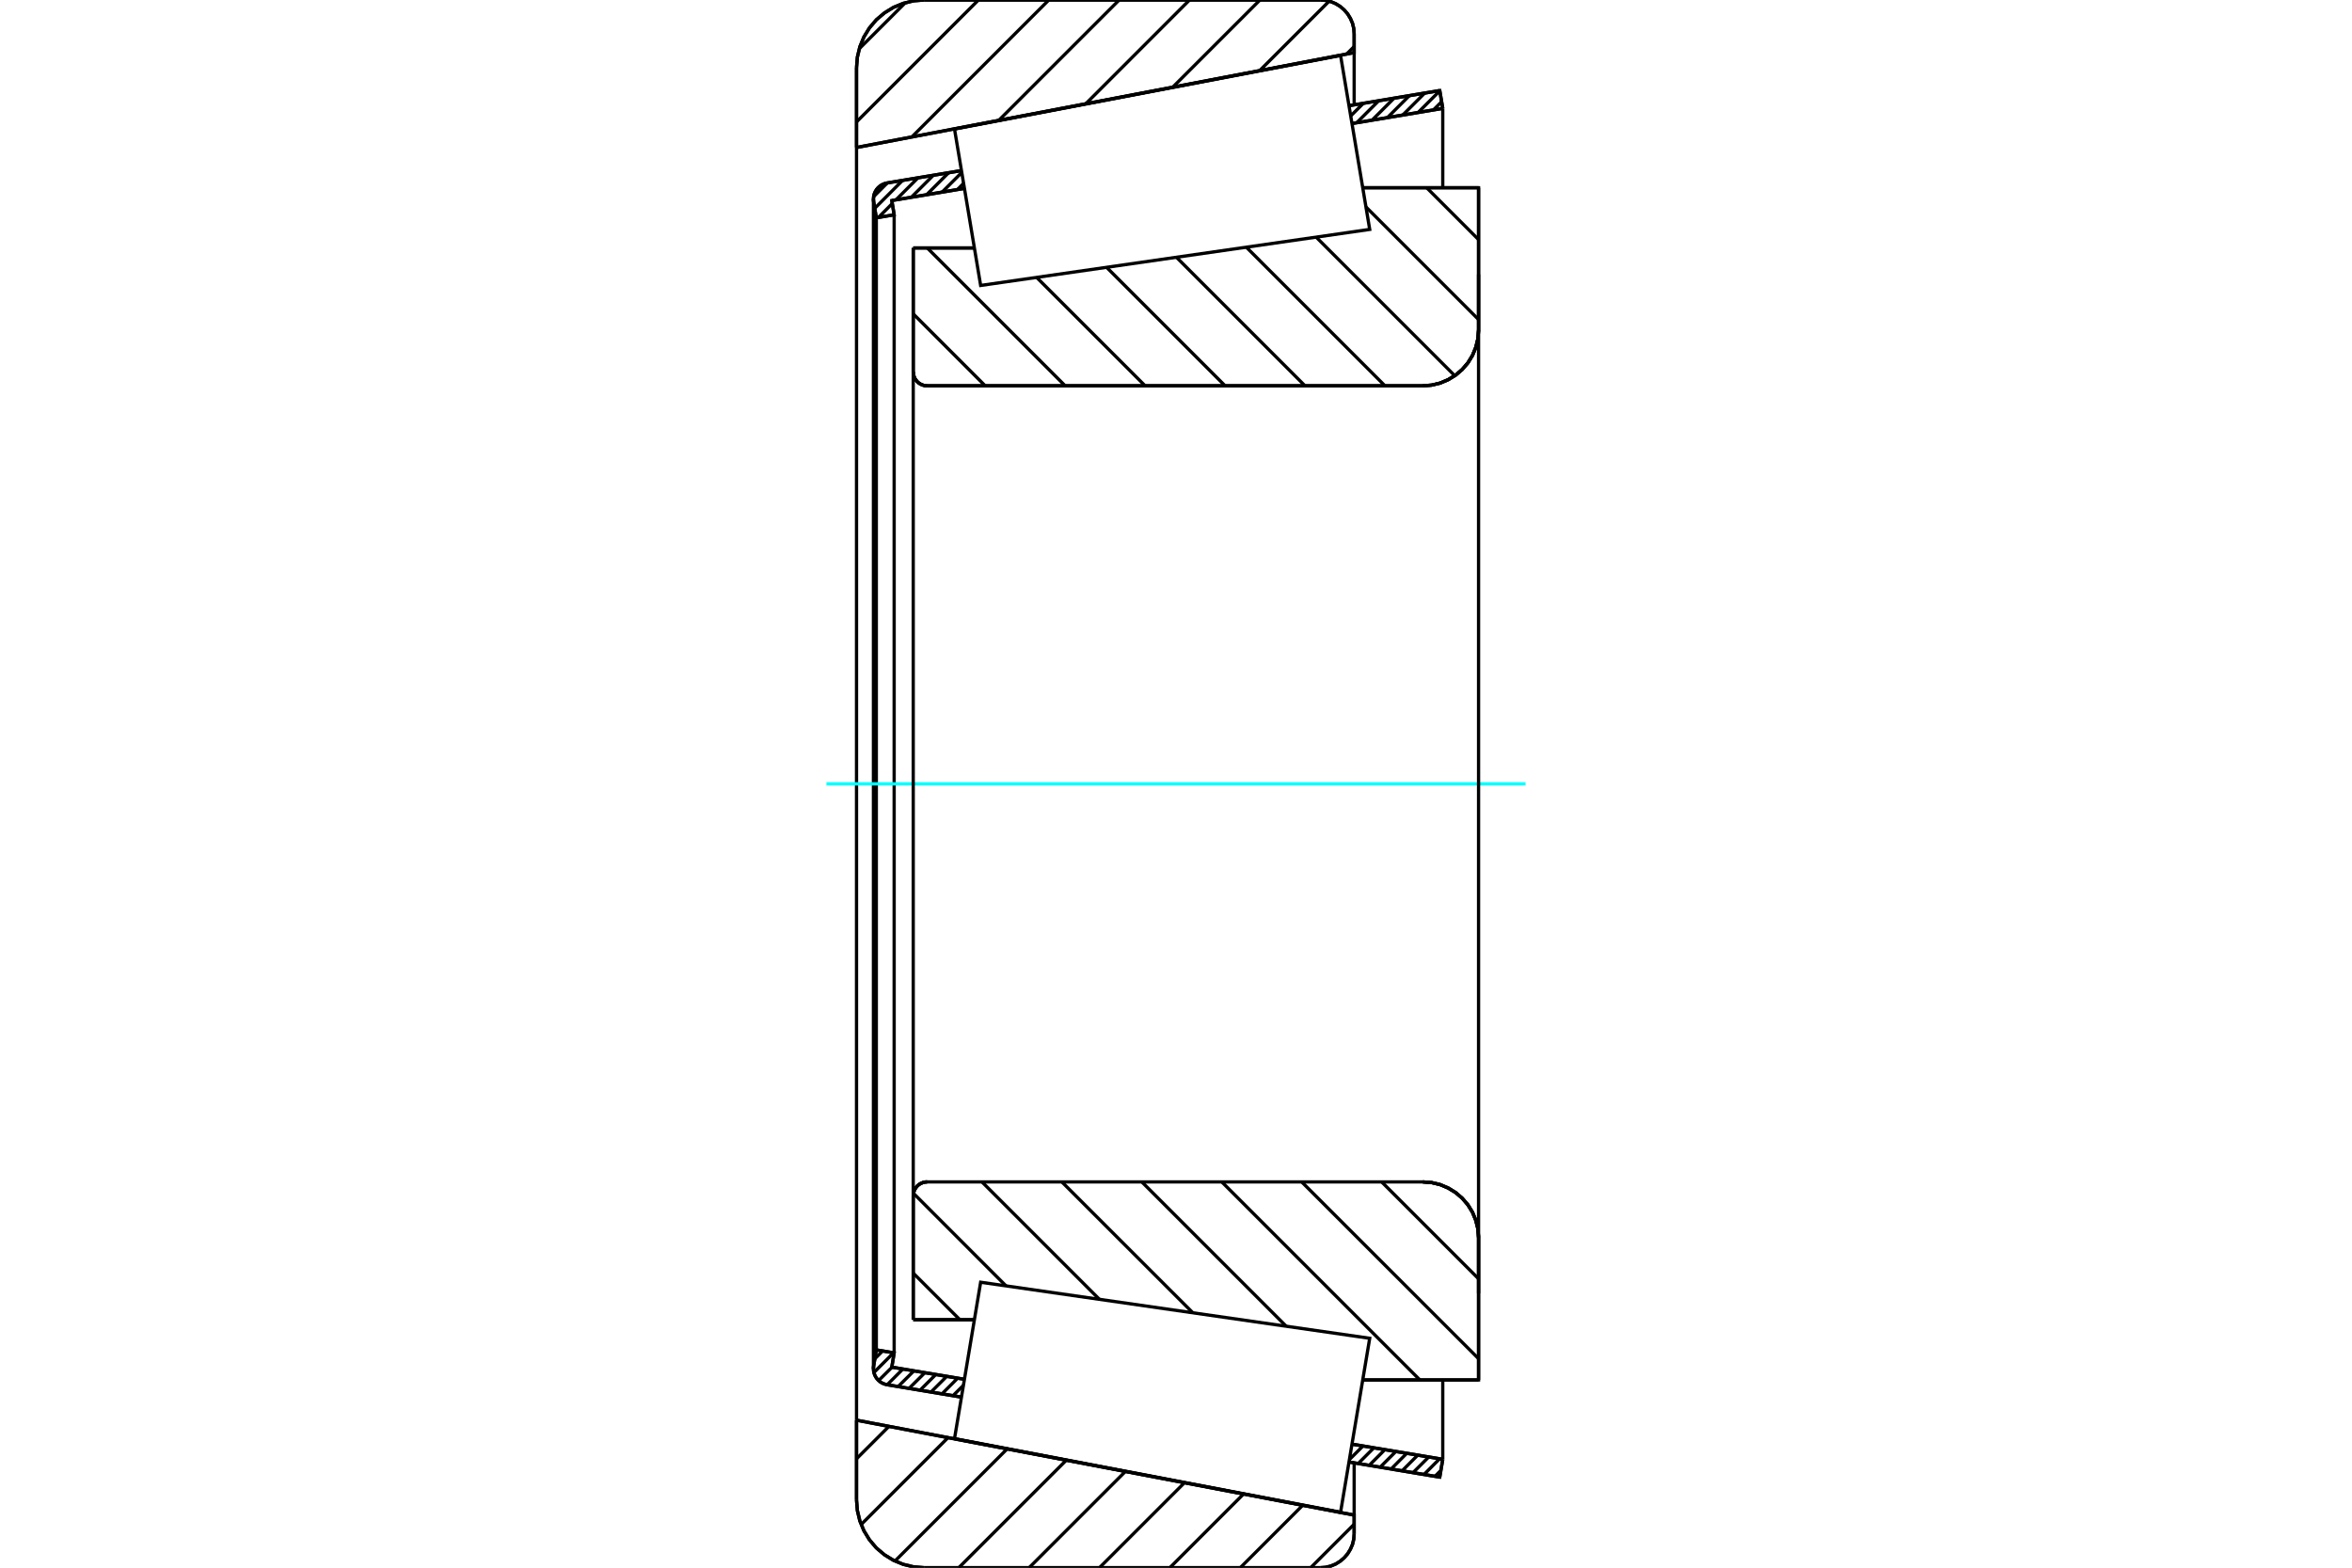 <?xml version="1.0" standalone="no"?>
<!DOCTYPE svg PUBLIC "-//W3C//DTD SVG 1.1//EN"
	"http://www.w3.org/Graphics/SVG/1.1/DTD/svg11.dtd">
<svg xmlns="http://www.w3.org/2000/svg" height="100%" width="100%" viewBox="0 0 36000 24000">
	<rect x="-1800" y="-1200" width="39600" height="26400" style="fill:#FFF"/>
	<g style="fill:none; fill-rule:evenodd" transform="matrix(1 0 0 1 0 0)">
		<g style="fill:none; stroke:#000; stroke-width:50; shape-rendering:geometricPrecision">
			<line x1="13978" y1="3796" x2="14914" y2="3796"/>
			<line x1="13978" y1="5693" x2="13978" y2="3796"/>
			<polyline points="13978,5693 13981,5726 13989,5759 14001,5790 14019,5818 14041,5844 14066,5866 14095,5883 14126,5896 14158,5904 14191,5906"/>
			<line x1="21778" y1="5906" x2="14191" y2="5906"/>
			<polyline points="21778,5906 21912,5896 22042,5865 22165,5813 22280,5743 22381,5656 22468,5555 22538,5441 22589,5317 22621,5187 22631,5053"/>
			<line x1="22631" y1="2874" x2="22631" y2="5053"/>
			<line x1="22631" y1="2874" x2="20858" y2="2874"/>
			<line x1="22631" y1="21126" x2="20858" y2="21126"/>
			<line x1="22631" y1="18947" x2="22631" y2="21126"/>
			<polyline points="22631,18947 22621,18813 22589,18683 22538,18559 22468,18445 22381,18344 22280,18257 22165,18187 22042,18135 21912,18104 21778,18094"/>
			<polyline points="14191,18094 14158,18096 14126,18104 14095,18117 14066,18134 14041,18156 14019,18182 14001,18210 13989,18241 13981,18274 13978,18307"/>
			<line x1="13978" y1="20204" x2="13978" y2="18307"/>
			<line x1="14914" y1="20204" x2="13978" y2="20204"/>
			<line x1="20858" y1="3527" x2="20858" y2="3527"/>
			<line x1="20858" y1="20473" x2="20858" y2="20473"/>
			<polyline points="13978,5693 13981,5726 13989,5759 14001,5790 14019,5818 14041,5844 14066,5866 14095,5883 14126,5896 14158,5904 14191,5906"/>
			<polyline points="14191,18094 14158,18096 14126,18104 14095,18117 14066,18134 14041,18156 14019,18182 14001,18210 13989,18241 13981,18274 13978,18307"/>
			<polyline points="21778,5906 21912,5896 22042,5865 22165,5813 22280,5743 22381,5656 22468,5555 22538,5441 22589,5317 22621,5187 22631,5053"/>
			<polyline points="22631,18947 22621,18813 22589,18683 22538,18559 22468,18445 22381,18344 22280,18257 22165,18187 22042,18135 21912,18104 21778,18094"/>
			<line x1="14716" y1="21389" x2="13577" y2="21199"/>
			<line x1="22037" y1="22614" x2="20648" y2="22382"/>
			<line x1="22083" y1="22341" x2="22037" y2="22614"/>
			<line x1="20694" y1="22109" x2="22083" y2="22341"/>
			<line x1="13650" y1="20930" x2="14762" y2="21116"/>
			<line x1="13686" y1="20712" x2="13650" y2="20930"/>
			<line x1="13413" y1="20666" x2="13686" y2="20712"/>
			<line x1="13372" y1="20912" x2="13413" y2="20666"/>
			<polyline points="13372,20912 13370,20932 13369,20953 13372,20992 13381,21029 13396,21065 13416,21099 13441,21128 13470,21154 13503,21174 13539,21189 13577,21199"/>
			<line x1="20648" y1="1618" x2="22037" y2="1386"/>
			<line x1="13577" y1="2801" x2="14716" y2="2611"/>
			<polyline points="13577,2801 13539,2811 13503,2826 13470,2846 13441,2872 13416,2901 13396,2935 13381,2971 13372,3008 13369,3047 13370,3068 13372,3088"/>
			<line x1="13413" y1="3334" x2="13372" y2="3088"/>
			<line x1="13686" y1="3288" x2="13413" y2="3334"/>
			<line x1="13650" y1="3070" x2="13686" y2="3288"/>
			<line x1="14762" y1="2884" x2="13650" y2="3070"/>
			<line x1="22083" y1="1659" x2="20694" y2="1891"/>
			<line x1="22037" y1="1386" x2="22083" y2="1659"/>
			<line x1="13413" y1="3334" x2="13413" y2="20666"/>
			<line x1="13686" y1="3288" x2="13686" y2="20712"/>
			<line x1="22083" y1="21126" x2="22083" y2="22341"/>
			<line x1="22083" y1="1659" x2="22083" y2="2874"/>
			<line x1="13369" y1="3047" x2="13369" y2="20953"/>
			<polyline points="20209,24000 20290,23994 20369,23975 20444,23944 20513,23901 20575,23848 20628,23786 20670,23717 20702,23642 20721,23563 20727,23482"/>
			<line x1="20727" y1="23195" x2="20727" y2="23482"/>
			<line x1="13110" y1="21742" x2="20727" y2="23195"/>
			<line x1="13110" y1="22964" x2="13110" y2="21742"/>
			<polyline points="13110,22964 13123,23126 13161,23284 13223,23434 13308,23573 13413,23697 13537,23802 13675,23887 13826,23949 13984,23987 14146,24000"/>
			<line x1="20209" y1="24000" x2="14146" y2="24000"/>
			<polyline points="20727,518 20721,437 20702,358 20670,283 20628,214 20575,152 20513,99 20444,56 20369,25 20290,6 20209,0"/>
			<line x1="14146" y1="0" x2="20209" y2="0"/>
			<polyline points="14146,0 13984,13 13826,51 13675,113 13537,198 13413,303 13308,427 13223,566 13161,716 13123,874 13110,1036"/>
			<line x1="13110" y1="2258" x2="13110" y2="1036"/>
			<line x1="20727" y1="805" x2="13110" y2="2258"/>
			<line x1="20727" y1="518" x2="20727" y2="805"/>
			<line x1="20727" y1="22395" x2="20727" y2="23195"/>
			<line x1="20727" y1="805" x2="20727" y2="1605"/>
			<line x1="13110" y1="2258" x2="13110" y2="21742"/>
			<line x1="21837" y1="2874" x2="22631" y2="3668"/>
			<line x1="20908" y1="3169" x2="22631" y2="4892"/>
			<line x1="20145" y1="3630" x2="22267" y2="5752"/>
			<line x1="19076" y1="3784" x2="21198" y2="5906"/>
			<line x1="18006" y1="3938" x2="19974" y2="5906"/>
			<line x1="16937" y1="4092" x2="18751" y2="5906"/>
			<line x1="15867" y1="4247" x2="17527" y2="5906"/>
			<line x1="14193" y1="3796" x2="16303" y2="5906"/>
			<line x1="13978" y1="4805" x2="15079" y2="5906"/>
			<line x1="21148" y1="18094" x2="22631" y2="19577"/>
			<line x1="19924" y1="18094" x2="22631" y2="20800"/>
			<line x1="18701" y1="18094" x2="21733" y2="21126"/>
			<line x1="17477" y1="18094" x2="19687" y2="20304"/>
			<line x1="16253" y1="18094" x2="18258" y2="20098"/>
			<line x1="15030" y1="18094" x2="16828" y2="19892"/>
			<line x1="13982" y1="18269" x2="15398" y2="19686"/>
			<line x1="13978" y1="19490" x2="14692" y2="20204"/>
			<polyline points="13978,3796 13978,5693 13981,5726 13989,5759 14001,5790 14019,5818 14041,5844 14066,5866 14095,5883 14126,5896 14158,5904 14191,5906 21778,5906 21912,5896 22042,5865 22165,5813 22280,5743 22381,5656 22468,5555 22538,5441 22589,5317 22621,5187 22631,5053 22631,2874 20858,2874"/>
			<line x1="14914" y1="3796" x2="13978" y2="3796"/>
			<line x1="13978" y1="20204" x2="14914" y2="20204"/>
			<polyline points="20858,21126 22631,21126 22631,18947 22621,18813 22589,18683 22538,18559 22468,18445 22381,18344 22280,18257 22165,18187 22042,18135 21912,18104 21778,18094 14191,18094 14158,18096 14126,18104 14095,18117 14066,18134 14041,18156 14019,18182 14001,18210 13989,18241 13981,18274 13978,18307 13978,20204"/>
		</g>
		<g style="fill:none; stroke:#0FF; stroke-width:50; shape-rendering:geometricPrecision">
			<line x1="12650" y1="12000" x2="23350" y2="12000"/>
		</g>
		<g style="fill:none; stroke:#000; stroke-width:50; shape-rendering:geometricPrecision">
			<line x1="20727" y1="23334" x2="20061" y2="24000"/>
			<line x1="19939" y1="23045" x2="18984" y2="24000"/>
			<line x1="19034" y1="22872" x2="17906" y2="24000"/>
			<line x1="18129" y1="22700" x2="16829" y2="24000"/>
			<line x1="17225" y1="22527" x2="15752" y2="24000"/>
			<line x1="16320" y1="22355" x2="14675" y2="24000"/>
			<line x1="15415" y1="22182" x2="13699" y2="23898"/>
			<line x1="14511" y1="22009" x2="13180" y2="23340"/>
			<line x1="13606" y1="21837" x2="13110" y2="22333"/>
			<line x1="20727" y1="712" x2="20612" y2="827"/>
			<line x1="20344" y1="18" x2="19281" y2="1081"/>
			<line x1="19285" y1="0" x2="17950" y2="1335"/>
			<line x1="18207" y1="0" x2="16619" y2="1589"/>
			<line x1="17130" y1="0" x2="15288" y2="1842"/>
			<line x1="16053" y1="0" x2="13957" y2="2096"/>
			<line x1="14976" y1="0" x2="13110" y2="1866"/>
			<line x1="13857" y1="42" x2="13151" y2="747"/>
			<line x1="13110" y1="2258" x2="13110" y2="1036"/>
			<polyline points="14146,0 13984,13 13826,51 13675,113 13537,198 13413,303 13308,427 13223,566 13161,716 13123,874 13110,1036"/>
			<line x1="14146" y1="0" x2="20209" y2="0"/>
			<polyline points="20727,518 20721,437 20702,358 20670,283 20628,214 20575,152 20513,99 20444,56 20369,25 20290,6 20209,0"/>
			<polyline points="20727,518 20727,805 13110,2258"/>
			<polyline points="13110,21742 20727,23195 20727,23482"/>
			<polyline points="20209,24000 20290,23994 20369,23975 20444,23944 20513,23901 20575,23848 20628,23786 20670,23717 20702,23642 20721,23563 20727,23482"/>
			<line x1="20209" y1="24000" x2="14146" y2="24000"/>
			<polyline points="13110,22964 13123,23126 13161,23284 13223,23434 13308,23573 13413,23697 13537,23802 13675,23887 13826,23949 13984,23987 14146,24000"/>
			<line x1="13110" y1="22964" x2="13110" y2="21742"/>
			<line x1="22055" y1="22510" x2="21963" y2="22602"/>
			<line x1="22035" y1="22333" x2="21795" y2="22574"/>
			<line x1="21868" y1="22305" x2="21627" y2="22546"/>
			<line x1="21700" y1="22277" x2="21460" y2="22518"/>
			<line x1="21532" y1="22249" x2="21292" y2="22490"/>
			<line x1="21365" y1="22221" x2="21124" y2="22462"/>
			<line x1="21197" y1="22193" x2="20957" y2="22434"/>
			<line x1="21029" y1="22165" x2="20789" y2="22405"/>
			<line x1="20862" y1="22137" x2="20655" y2="22344"/>
			<line x1="20694" y1="22109" x2="20694" y2="22109"/>
			<line x1="14747" y1="21207" x2="14586" y2="21367"/>
			<line x1="14658" y1="21099" x2="14418" y2="21339"/>
			<line x1="14491" y1="21071" x2="14250" y2="21311"/>
			<line x1="14323" y1="21043" x2="14083" y2="21283"/>
			<line x1="14156" y1="21015" x2="13915" y2="21255"/>
			<line x1="13988" y1="20987" x2="13747" y2="21227"/>
			<line x1="13820" y1="20959" x2="13580" y2="21199"/>
			<line x1="13653" y1="20931" x2="13448" y2="21135"/>
			<line x1="13677" y1="20710" x2="13376" y2="21012"/>
			<line x1="13510" y1="20682" x2="13391" y2="20801"/>
			<line x1="22066" y1="1557" x2="21941" y2="1682"/>
			<line x1="22038" y1="1390" x2="21706" y2="1722"/>
			<line x1="21808" y1="1424" x2="21471" y2="1761"/>
			<line x1="21573" y1="1463" x2="21236" y2="1800"/>
			<line x1="21338" y1="1503" x2="21001" y2="1840"/>
			<line x1="21103" y1="1542" x2="20766" y2="1879"/>
			<line x1="20868" y1="1581" x2="20674" y2="1775"/>
			<line x1="14749" y1="2807" x2="14655" y2="2902"/>
			<line x1="14721" y1="2640" x2="14420" y2="2941"/>
			<line x1="14521" y1="2643" x2="14184" y2="2980"/>
			<line x1="14286" y1="2683" x2="13949" y2="3020"/>
			<line x1="13686" y1="3284" x2="13680" y2="3289"/>
			<line x1="14051" y1="2722" x2="13714" y2="3059"/>
			<line x1="13657" y1="3116" x2="13445" y2="3329"/>
			<line x1="13816" y1="2761" x2="13389" y2="3189"/>
			<line x1="13581" y1="2801" x2="13372" y2="3010"/>
			<polyline points="22083,1659 22037,1386 20648,1618"/>
			<polyline points="14716,2611 13577,2801 13539,2811 13503,2826 13470,2847 13440,2873 13415,2902 13395,2936 13380,2972 13372,3010 13369,3049 13372,3088 13413,3334 13686,3288 13650,3070 14762,2884"/>
			<line x1="20694" y1="1891" x2="22083" y2="1659"/>
			<line x1="22083" y1="22341" x2="20694" y2="22109"/>
			<polyline points="14762,21116 13650,20930 13686,20712 13413,20666 13372,20912 13369,20951 13372,20990 13380,21028 13395,21064 13415,21098 13440,21127 13470,21153 13503,21174 13539,21189 13577,21199 14716,21389"/>
			<polyline points="20648,22382 22037,22614 22083,22341"/>
			<polyline points="14810,20827 15010,19630 20965,20488 20742,21820 20519,23151 14610,22024 14810,20827"/>
			<polyline points="14810,3173 14610,1976 20519,849 20742,2180 20965,3512 15010,4370 14810,3173"/>
			<line x1="22631" y1="19800" x2="22631" y2="4200"/>
			<line x1="13978" y1="18307" x2="13978" y2="5693"/>
		</g>
	</g>
</svg>
